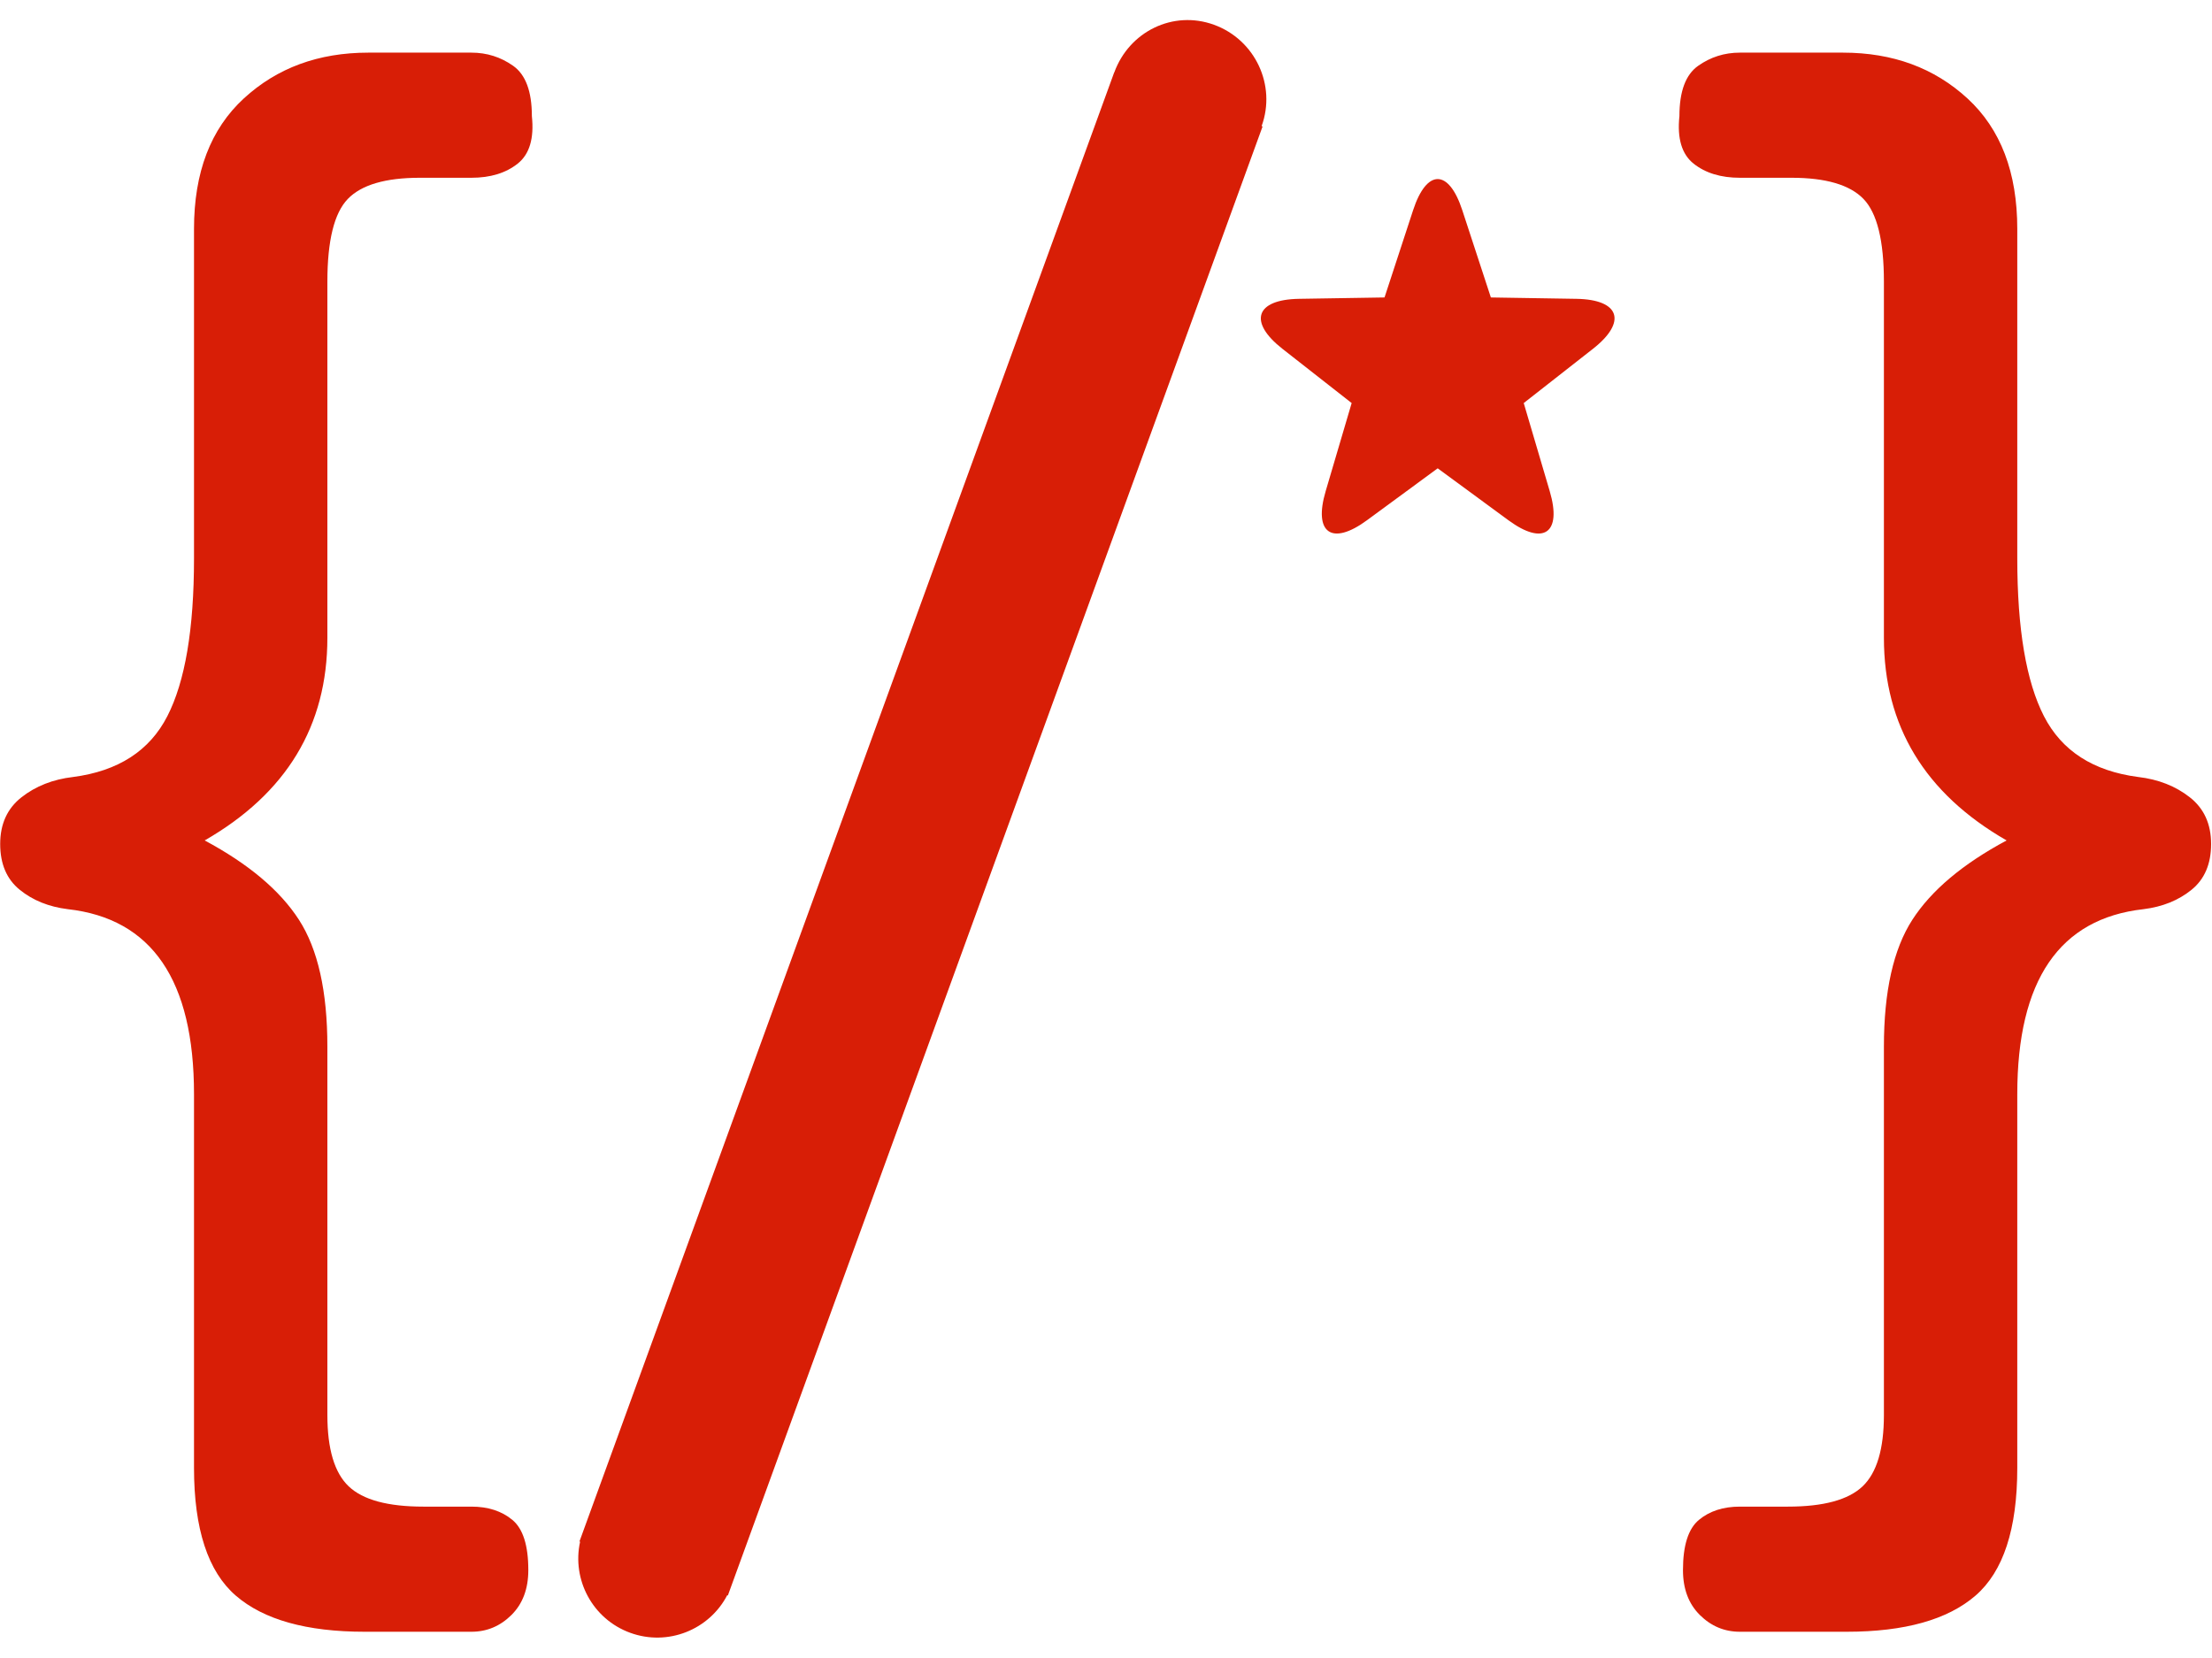 <?xml version="1.0" standalone="no"?><!DOCTYPE svg PUBLIC "-//W3C//DTD SVG 1.1//EN" "http://www.w3.org/Graphics/SVG/1.1/DTD/svg11.dtd"><svg t="1494567808301" class="icon" style="" viewBox="0 0 1366 1024" version="1.1" xmlns="http://www.w3.org/2000/svg" p-id="17545" xmlns:xlink="http://www.w3.org/1999/xlink" width="266.797" height="200"><defs><style type="text/css"></style></defs><path d="M126.398 519.039C153.485 533.551 172.885 549.877 184.598 568.018 196.312 586.159 202.168 612.281 202.168 646.385L202.168 873.868C202.168 894.912 206.561 909.605 215.346 917.95 224.131 926.295 239.505 930.467 261.467 930.467L291.116 930.467C301.366 930.467 309.785 933.188 316.373 938.63 322.962 944.073 326.256 954.413 326.256 969.651 326.256 981.261 322.779 990.512 315.824 997.406 308.869 1004.299 300.634 1007.746 291.116 1007.746L225.229 1007.746C189.357 1007.746 162.819 1000.308 145.615 985.433 128.411 970.558 119.809 944.254 119.809 906.522L119.809 675.773C119.809 605.387 93.821 567.293 41.842 561.488 30.129 560.036 20.246 556.045 12.193 549.515 4.14 542.984 0.114 533.551 0.114 521.215 0.114 508.88 4.506 499.265 13.291 492.372 22.076 485.478 32.691 481.306 45.137 479.855 72.956 476.227 92.356 463.71 103.337 442.304 114.319 420.898 119.809 388.427 119.809 344.889L119.809 141.351C119.809 106.521 130.058 79.674 150.557 60.807 171.055 41.941 196.678 32.508 227.425 32.508L291.116 32.508C300.634 32.508 309.235 35.229 316.922 40.671 324.609 46.113 328.453 56.453 328.453 71.692 329.917 85.479 326.989 95.274 319.668 101.079 312.347 106.884 302.83 109.787 291.116 109.787L259.271 109.787C238.04 109.787 223.216 114.141 214.797 122.848 206.378 131.556 202.168 148.608 202.168 174.005L202.168 393.868C202.168 448.291 176.912 490.013 126.398 519.039L126.398 519.039ZM1239.163 519.039C1188.649 490.013 1163.392 448.291 1163.392 393.868L1163.392 174.005C1163.392 148.608 1159.183 131.556 1150.764 122.848 1142.345 114.141 1127.52 109.787 1106.29 109.787L1074.444 109.787C1062.731 109.787 1053.214 106.884 1045.893 101.079 1038.572 95.274 1035.644 85.479 1037.108 71.692 1037.108 56.453 1040.952 46.113 1048.639 40.671 1056.325 35.229 1064.927 32.508 1074.444 32.508L1138.136 32.508C1168.883 32.508 1194.506 41.941 1215.004 60.807 1235.503 79.674 1245.752 106.521 1245.752 141.351L1245.752 344.889C1245.752 388.427 1251.242 420.898 1262.224 442.304 1273.205 463.71 1292.605 476.227 1320.424 479.855 1332.87 481.306 1343.485 485.478 1352.27 492.372 1361.055 499.265 1365.447 508.88 1365.447 521.215 1365.447 533.551 1361.421 542.984 1353.368 549.515 1345.315 556.045 1335.432 560.036 1323.718 561.488 1271.74 567.293 1245.752 605.387 1245.752 675.773L1245.752 906.522C1245.752 944.254 1237.15 970.558 1219.946 985.433 1202.742 1000.308 1176.204 1007.746 1140.332 1007.746L1074.444 1007.746C1064.927 1007.746 1056.691 1004.299 1049.737 997.406 1042.782 990.512 1039.304 981.261 1039.304 969.651 1039.304 954.413 1042.599 944.073 1049.188 938.63 1055.776 933.188 1064.195 930.467 1074.444 930.467L1104.094 930.467C1126.056 930.467 1141.43 926.295 1150.215 917.95 1159 909.605 1163.392 894.912 1163.392 873.868L1163.392 646.385C1163.392 612.281 1169.249 586.159 1180.962 568.018 1192.676 549.877 1212.076 533.551 1239.163 519.039L1239.163 519.039Z" p-id="17546" fill="#d81e06"></path><path d="M358.245 952.118 357.846 951.973 688.049 44.747 688.103 44.767C697.313 19.46 724.422 6.095 749.729 15.306 775.035 24.516 788.312 52.581 779.102 77.888L779.691 78.102 449.488 985.328 449.089 985.183C437.952 1006.536 412.447 1016.857 389.201 1008.396 365.954 999.935 353.051 975.634 358.245 952.118Z" p-id="17547" fill="#d81e06"></path><path d="M887.837 289.224 844.148 321.309C822.436 337.254 811.024 329.199 818.634 303.403L834.707 248.919 791.982 215.449C770.749 198.815 775.303 184.982 802.188 184.551L855.001 183.704 872.668 129.761C881.046 104.183 894.64 104.221 903.005 129.761L920.672 183.704 973.485 184.551C1000.355 184.982 1004.923 198.816 983.691 215.449L940.966 248.919 957.039 303.403C964.661 329.237 953.236 337.253 931.525 321.309L887.837 289.224Z" p-id="17548" fill="#d81e06"></path></svg>